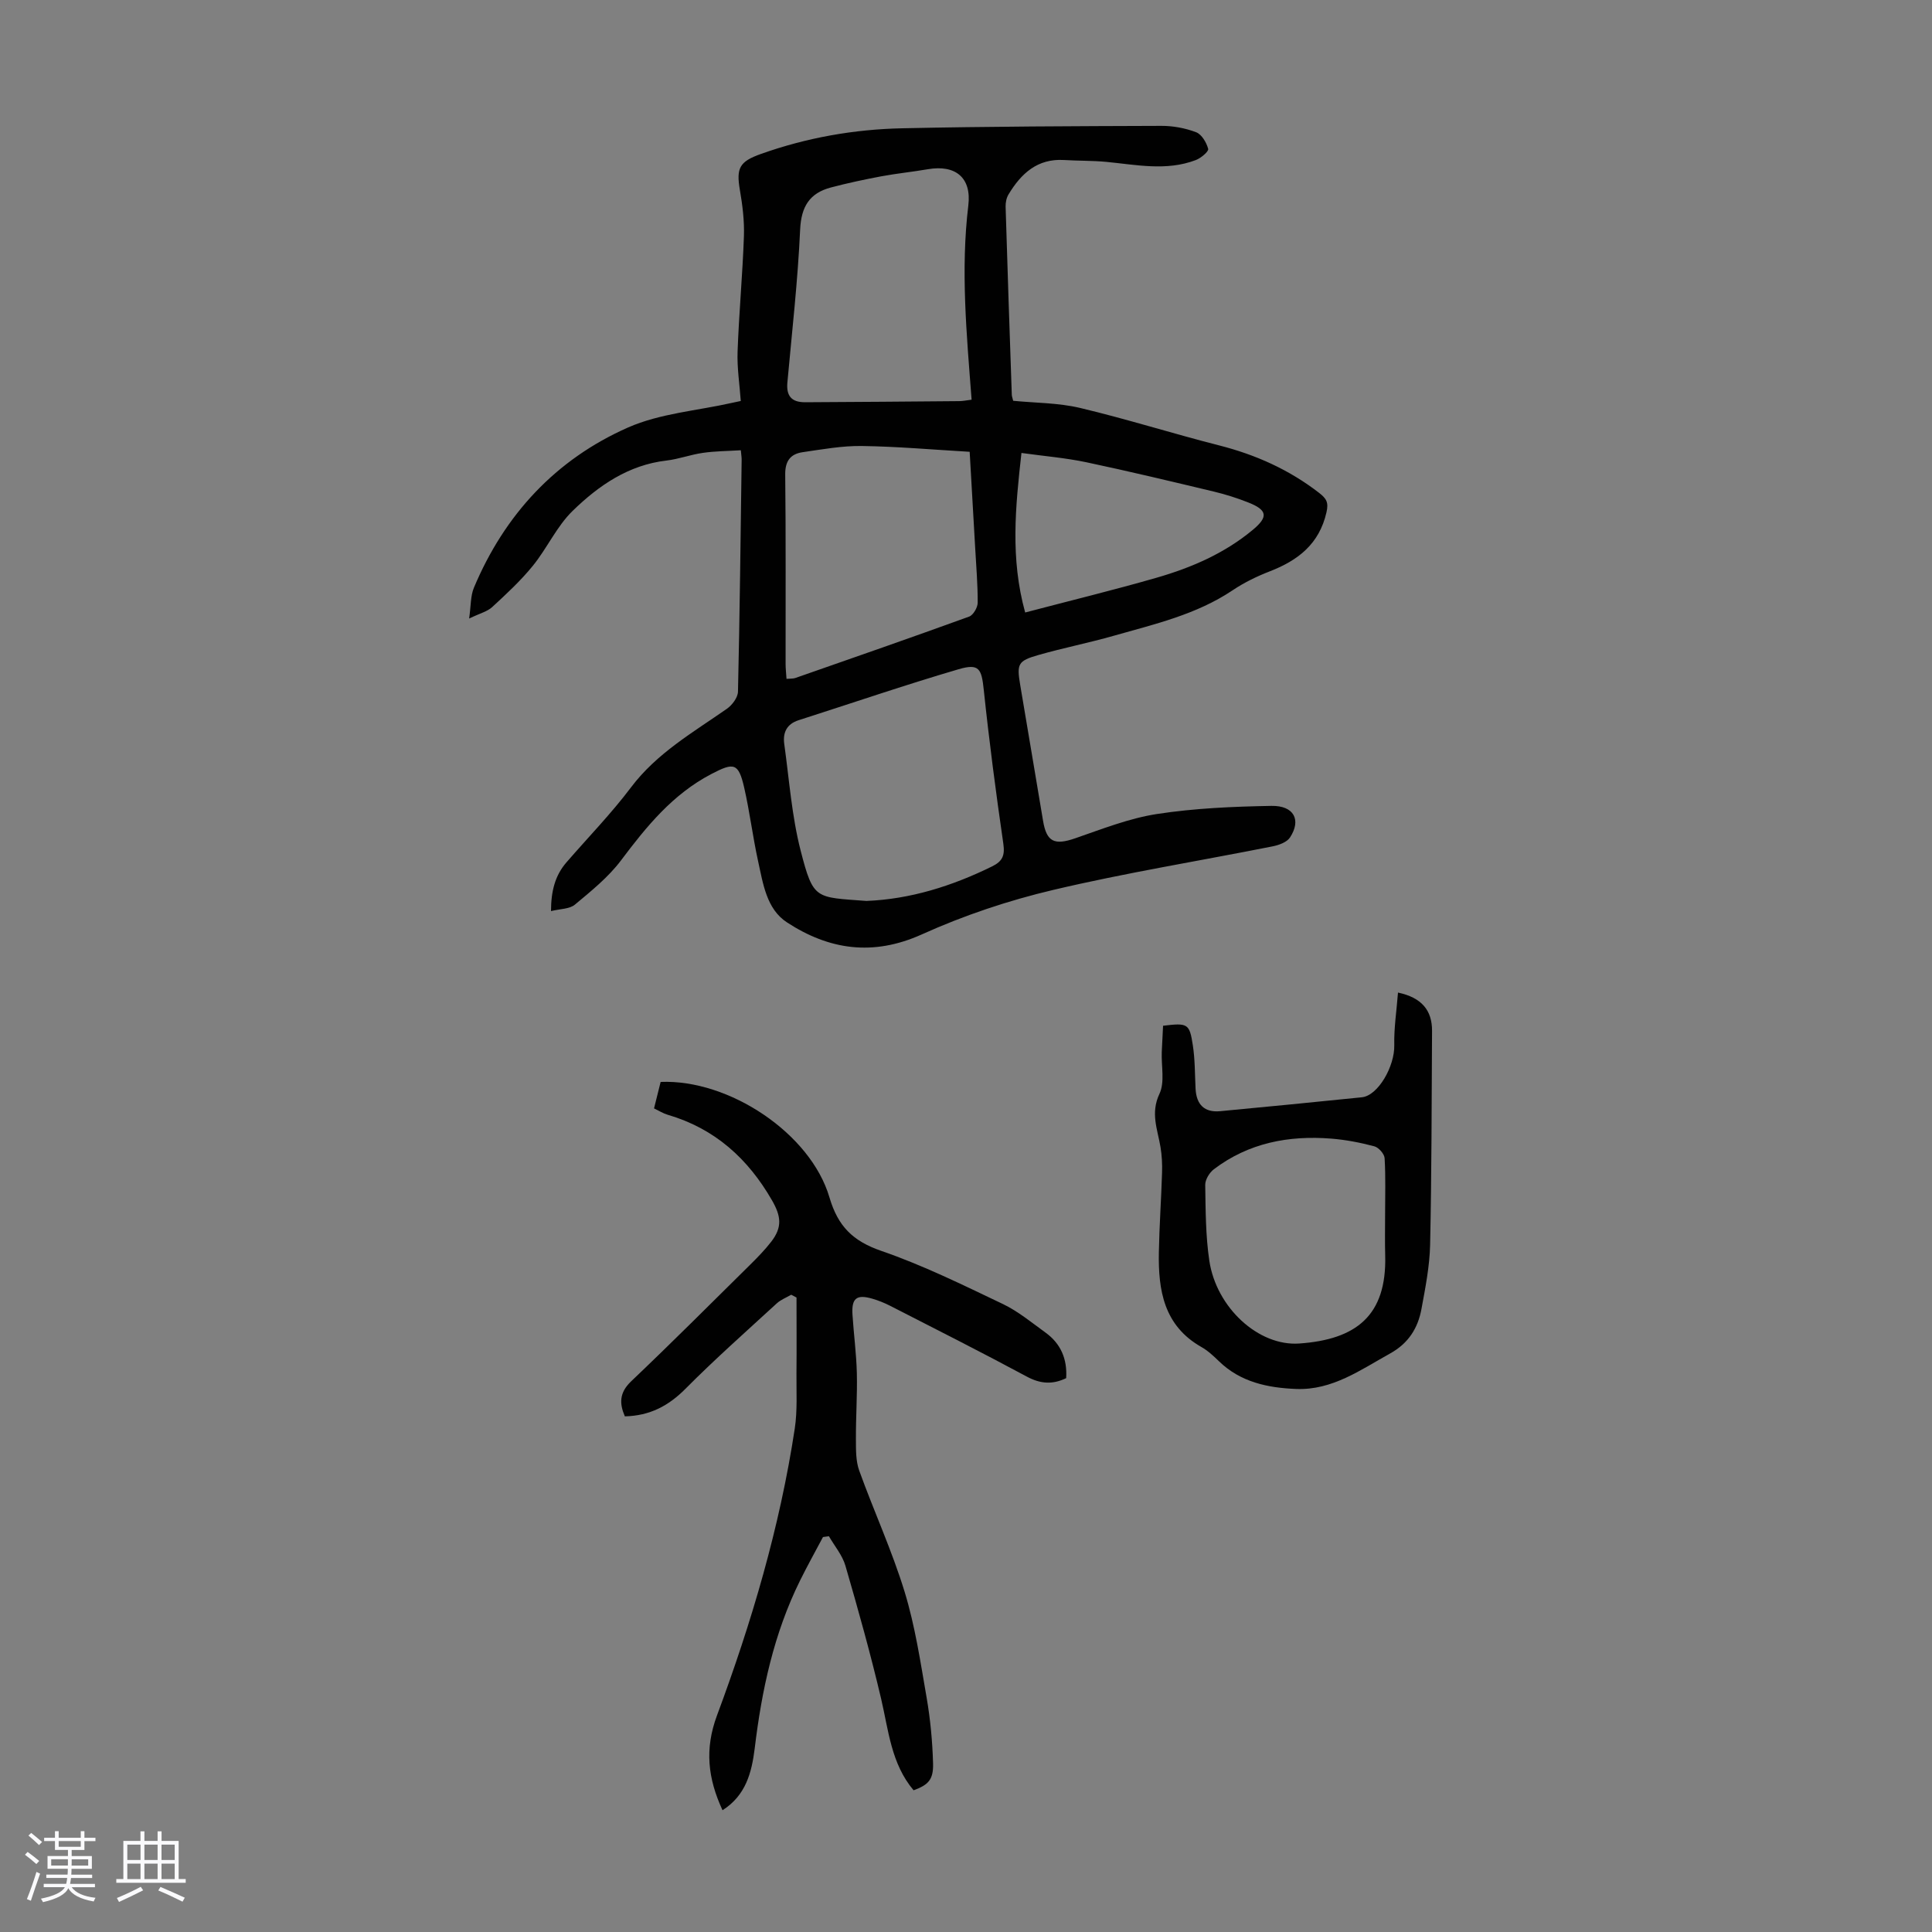 <svg enable-background="new 0 0 400 400" viewBox="0 0 400 400" xmlns="http://www.w3.org/2000/svg"><rect x="0" y="0" width="400" height="400" fill="#808080" stroke="none"/><path d="m5.17 384 .55-.58c.85.61 1.65 1.24 2.4 1.87l-.59.64c-.83-.73-1.62-1.38-2.36-1.93m1.22 9.53-.82-.34c.71-1.76 1.37-3.64 1.98-5.63.24.13.5.25.76.36-.6 1.67-1.24 3.54-1.92 5.61m-.5-13.5.57-.54c.56.44 1.31 1.06 2.26 1.87l-.64.64c-.68-.66-1.41-1.32-2.19-1.97m3.25.46h2.24v-1.36h.77v1.36h4.57v-1.36h.76v1.36h2.28v.69h-2.28v1.84h-2.64v1.26h4.18v2.64h-4.21c0 .45-.02.86-.05 1.21h4.32v.69h-4.38c-.04.34-.1.75-.19 1.22h5.15v.69h-4.82c.87 1.19 2.51 1.92 4.93 2.19-.17.31-.3.57-.37.76-2.77-.49-4.52-1.41-5.26-2.76-.56 1.26-2.3 2.23-5.24 2.9-.12-.24-.26-.48-.43-.72 2.73-.55 4.38-1.34 4.96-2.38h-4.38v-.69h4.65c.1-.38.17-.79.21-1.22h-4.32v-.69h4.4c.03-.34.05-.75.05-1.21h-4.2v-2.64h4.23v-1.26h-2.69v-1.84h-2.24zm1.46 4.46v1.29h3.45c.01-.4.02-.57.01-.53v-.32-.45h-3.46zm1.55-2.59h4.57v-1.19h-4.57zm6.11 2.59h-3.42v.77c-.01.19-.01.37-.02.53h3.44z" fill="#fafafc"/><path d="m32.63 379.16h.82v1.98h3.54v7.89h1.46v.78h-14.37v-.78h1.46v-7.89h3.54v-1.98h.82v1.98h2.73zm-3.49 11.48.5.73c-1.61.82-3.28 1.63-5 2.41-.13-.27-.28-.55-.44-.82 1.75-.72 3.4-1.49 4.94-2.32m-2.78-5.55h2.73v-3.18h-2.73zm0 3.95h2.73v-3.2h-2.73zm3.54-3.95h2.73v-3.18h-2.73zm0 3.95h2.73v-3.2h-2.73zm7.89 4.68c-1.84-.92-3.51-1.7-5.02-2.32l.45-.73c1.89.8 3.57 1.55 5.04 2.23zm-1.62-11.81h-2.73v3.18h2.73zm-2.73 7.13h2.73v-3.2h-2.73z" fill="#fafafc"/><g fill="#010101"><path d="m209.77 82.98c4.57.45 9.34.41 13.85 1.48 9.66 2.29 19.14 5.3 28.77 7.75 7.58 1.93 14.5 5.02 20.71 9.83 1.52 1.18 2.01 1.97 1.53 4.04-1.49 6.54-5.87 9.93-11.71 12.2-2.68 1.04-5.34 2.33-7.72 3.93-7.51 5.04-16.15 7.01-24.62 9.42-5.15 1.47-10.43 2.51-15.58 3.98-4.27 1.22-4.51 1.84-3.78 6.19 1.57 9.37 3.17 18.74 4.73 28.12.73 4.4 2.35 5.13 6.66 3.64 5.57-1.92 11.16-4.14 16.93-5.03 7.81-1.2 15.78-1.54 23.7-1.68 4.67-.08 6.22 2.91 3.84 6.54-.65.99-2.3 1.58-3.6 1.84-15.13 3.01-30.39 5.47-45.39 9.01-9.29 2.19-18.52 5.28-27.22 9.21-10.14 4.58-19.24 3.2-27.95-2.49-4.23-2.76-4.94-8.03-5.97-12.69-1.1-5.01-1.72-10.13-2.86-15.14-1.19-5.24-2.15-5.31-6.81-2.88-8.02 4.19-13.43 10.86-18.71 17.89-2.62 3.48-6.16 6.33-9.54 9.15-1.11.93-3.05.87-4.95 1.34.01-4.1.82-7.35 3.2-10.09 4.47-5.16 9.26-10.08 13.36-15.52 5.35-7.1 12.82-11.36 19.86-16.28 1.09-.76 2.26-2.32 2.29-3.54.37-16 .54-32 .76-48.01.01-.43-.07-.87-.17-1.97-2.65.17-5.28.17-7.85.54-2.54.36-5 1.29-7.54 1.59-7.88.91-14.06 5.19-19.43 10.42-3.3 3.21-5.29 7.74-8.24 11.37-2.51 3.09-5.47 5.83-8.41 8.54-1 .93-2.52 1.29-4.78 2.38.38-2.65.28-4.68.98-6.36 6.35-15.15 16.96-26.59 31.91-33.19 6.62-2.92 14.28-3.47 21.47-5.09.54-.12 1.07-.23 1.88-.4-.25-3.49-.79-6.9-.66-10.29.29-7.94 1.03-15.86 1.31-23.8.11-3.2-.29-6.45-.84-9.62-.78-4.54-.06-5.87 4.37-7.44 9.47-3.37 19.27-5.1 29.25-5.31 17.88-.39 35.77-.44 53.65-.5 2.41-.01 4.95.46 7.2 1.32 1.15.44 2.14 2.13 2.49 3.44.14.53-1.5 1.92-2.56 2.32-6.12 2.33-12.36.96-18.57.37-2.89-.27-5.8-.2-8.7-.38-5.54-.34-8.91 2.81-11.51 7.13-.43.71-.62 1.68-.6 2.52.39 12.98.83 25.95 1.28 38.93 0 .3.13.62.29 1.27zm-30.39 103.55c9.07-.36 17.73-3.07 26.04-7.16 2.13-1.05 2.66-2.24 2.31-4.68-1.54-10.59-2.93-21.21-4.05-31.85-.46-4.39-.95-5.53-5.22-4.28-11.11 3.26-22.08 7.02-33.11 10.55-2.47.79-3.3 2.57-2.98 4.91 1.03 7.39 1.55 14.92 3.4 22.11 2.64 10.25 3.05 9.59 13.61 10.4zm21.78-103.78c-1.04-13.65-2.29-26.89-.68-40.21.7-5.79-2.68-8.49-8.4-7.5-3.19.55-6.42.87-9.6 1.46-3.5.66-6.99 1.4-10.43 2.31-4.42 1.16-6.17 3.94-6.39 8.72-.48 10.57-1.68 21.1-2.64 31.65-.25 2.75.81 4.11 3.67 4.1 10.62-.05 21.25-.14 31.87-.23.74 0 1.49-.16 2.6-.3zm-.4 10.79c-7.62-.44-14.96-1.1-22.31-1.2-4.08-.06-8.19.69-12.26 1.28-2.49.36-3.65 1.78-3.62 4.62.15 13.08.06 26.15.08 39.23 0 .98.12 1.96.19 3.08.76-.07 1.34-.01 1.83-.18 12.01-4.19 24.02-8.37 35.98-12.71.85-.31 1.76-1.88 1.77-2.86.02-3.79-.31-7.59-.52-11.38-.39-6.57-.76-13.12-1.14-19.88zm11.49 33.27c9.5-2.5 18.39-4.66 27.18-7.19 7.22-2.08 14.09-5.04 19.96-9.93 3.23-2.69 3.03-4.1-1-5.68-2.28-.9-4.64-1.65-7.02-2.22-8.79-2.1-17.59-4.21-26.43-6.08-4.31-.91-8.73-1.27-13.46-1.93-1.25 11.22-2.33 21.8.77 33.03z"/><path d="m149.59 374.79c-3.06-6.63-3.72-12.69-1.15-19.61 7.17-19.29 13.02-39.02 16.11-59.43.56-3.72.32-7.58.35-11.37.05-5.25.01-10.49.01-15.74-.37-.19-.74-.39-1.1-.58-1.01.59-2.17 1.03-3.01 1.81-6.35 5.83-12.81 11.55-18.88 17.66-3.51 3.54-7.38 5.59-12.55 5.71-1.13-2.62-1.2-4.87 1.3-7.25 8.35-7.94 16.5-16.1 24.7-24.2 1.51-1.49 3-3.03 4.3-4.7 2.34-3.02 2.04-5.31.16-8.58-4.99-8.67-11.87-14.87-21.59-17.71-.93-.27-1.79-.82-2.83-1.32.49-1.95.94-3.75 1.37-5.48 14.16-.58 31.05 10.65 34.95 23.91 1.76 5.99 4.84 9.04 10.72 11.07 8.63 2.97 16.89 7.05 25.16 10.99 3.18 1.52 5.99 3.86 8.88 5.95 3.11 2.26 4.5 5.42 4.25 9.41-2.74 1.33-5.27 1.23-8.13-.31-9.35-5.03-18.83-9.81-28.28-14.65-1.19-.61-2.45-1.12-3.73-1.49-3.26-.95-4.33-.09-4.1 3.35.26 4.02.8 8.03.9 12.05.11 4.56-.22 9.12-.19 13.69.01 2.18-.04 4.5.68 6.5 3.03 8.4 6.79 16.57 9.4 25.09 2.17 7.09 3.28 14.53 4.55 21.87.78 4.5 1.21 9.09 1.34 13.65.1 3.41-1.01 4.47-4.03 5.58-4.64-5.49-5.18-12.37-6.73-18.98-2.17-9.23-4.73-18.38-7.38-27.5-.63-2.19-2.26-4.09-3.42-6.12-.41.06-.82.11-1.23.17-1.59 3-3.25 5.97-4.75 9.01-5.43 10.97-7.94 22.72-9.39 34.78-.62 4.94-1.81 9.68-6.66 12.77z"/><path d="m240.8 212.37c5.1-.61 5.47-.48 6.16 4.02.46 2.97.42 6.01.57 9.02.17 3.32 1.86 4.95 5.08 4.65 9.79-.92 19.57-1.88 29.35-2.88 3.37-.35 6.81-6.42 6.71-10.79-.08-3.59.49-7.19.77-10.89 4.92 1.04 7.08 3.7 7.05 7.96-.09 14.76-.08 29.52-.4 44.27-.1 4.44-.98 8.88-1.79 13.27-.73 3.98-2.7 7.12-6.47 9.21-6.15 3.41-12 7.65-19.46 7.36-5.88-.23-11.54-1.4-16.01-5.75-1.12-1.09-2.3-2.19-3.65-2.95-7.75-4.41-8.93-11.74-8.78-19.61.1-5.48.49-10.96.66-16.44.06-1.77-.03-3.58-.32-5.33-.61-3.65-2.11-7.03-.22-11.02 1.14-2.41.37-5.72.48-8.63.09-1.77.18-3.55.27-5.47zm45.97 39.16c0-3.91.13-7.84-.1-11.73-.05-.9-1.24-2.24-2.14-2.47-2.9-.77-5.9-1.35-8.89-1.59-8.81-.7-17.12.87-24.32 6.34-.92.7-1.81 2.15-1.79 3.25.08 5.24.08 10.54.85 15.7 1.45 9.7 10.18 17.72 18.6 17.13 11.77-.82 18.15-5.74 17.81-18.24-.08-2.8-.02-5.59-.02-8.39z"/></g></svg>